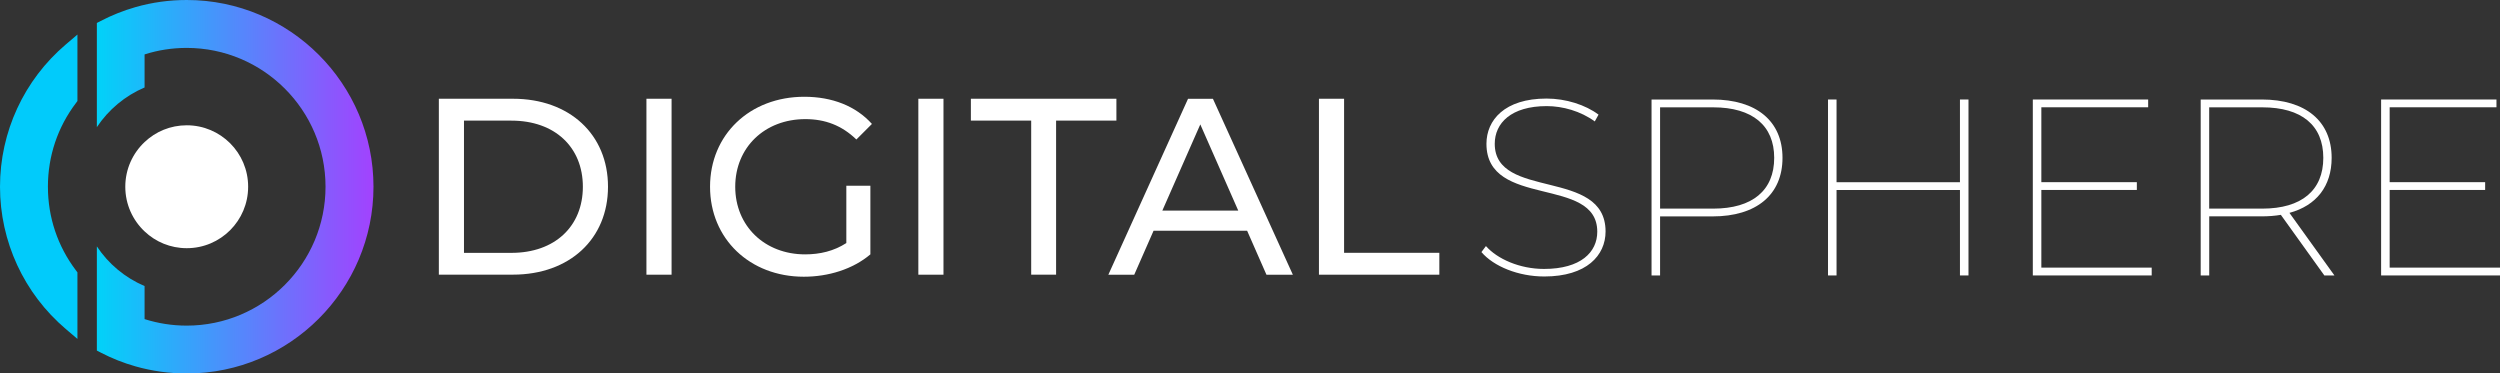 <svg xmlns="http://www.w3.org/2000/svg" xmlns:xlink="http://www.w3.org/1999/xlink" id="Camada_2" data-name="Camada 2" viewBox="0 0 530.14 79.2"><rect x="0" y="0" width="530.14" height="79.2" fill="#333333" stroke="none"/><defs><style>      .cls-1 {        fill: #01cbfb;      }      .cls-1, .cls-2, .cls-3 {        stroke-width: 0px;      }      .cls-2 {        fill: #fff;      }      .cls-3 {        fill: url(#Gradiente_sem_nome_5);      }    </style><linearGradient id="Gradiente_sem_nome_5" data-name="Gradiente sem nome 5" x1="20.55" y1="39.6" x2="79.2" y2="39.6" gradientUnits="userSpaceOnUse"><stop offset="0" stop-color="#01d2f9"></stop><stop offset="1" stop-color="#a242fe"></stop></linearGradient></defs><g id="Camada_1-2" data-name="Camada 1"><g><g><g><path class="cls-2" d="M93.06,20.94h15.72c11.99,0,20.15,7.57,20.15,18.65s-8.16,18.65-20.15,18.65h-15.72V20.94ZM108.46,53.62c9.22,0,15.14-5.65,15.14-14.02s-5.92-14.02-15.14-14.02h-10.07v28.04h10.07Z"></path><path class="cls-2" d="M137.08,20.94h5.33v37.31h-5.33V20.94Z"></path><path class="cls-2" d="M179.45,39.39h5.12v14.55c-3.73,3.15-8.9,4.74-14.12,4.74-11.46,0-19.88-8.05-19.88-19.08s8.42-19.08,19.99-19.08c5.92,0,10.93,1.97,14.34,5.76l-3.3,3.3c-3.09-2.98-6.61-4.32-10.82-4.32-8.63,0-14.87,6.02-14.87,14.34s6.24,14.34,14.82,14.34c3.14,0,6.08-.69,8.74-2.4v-12.15Z"></path><path class="cls-2" d="M194.74,20.94h5.33v37.31h-5.33V20.94Z"></path><path class="cls-2" d="M218.67,25.58h-12.79v-4.64h30.86v4.64h-12.79v32.67h-5.28V25.58Z"></path><path class="cls-2" d="M264.45,48.93h-19.83l-4.1,9.33h-5.49l16.9-37.31h5.28l16.95,37.31h-5.6l-4.1-9.33ZM262.58,44.66l-8.05-18.28-8.05,18.28h16.1Z"></path><path class="cls-2" d="M279.69,20.94h5.33v32.67h20.2v4.64h-25.53V20.94Z"></path></g><g><path class="cls-2" d="M314.14,53.46l.96-1.28c2.4,2.72,7.14,4.85,12.31,4.85,7.83,0,11.3-3.57,11.3-7.89,0-11.94-23.5-4.85-23.5-18.65,0-5.01,3.84-9.59,12.74-9.59,4.1,0,8.26,1.33,11.03,3.41l-.8,1.44c-2.99-2.19-6.82-3.25-10.18-3.25-7.57,0-11.03,3.62-11.03,7.99,0,11.99,23.5,5.06,23.5,18.6,0,5.06-4,9.54-13,9.54-5.49,0-10.71-2.13-13.32-5.17Z"></path><path class="cls-2" d="M377.99,33.47c0,7.83-5.54,12.42-14.82,12.42h-11.14v12.53h-1.81V21.1h12.95c9.27,0,14.82,4.58,14.82,12.37ZM376.23,33.47c0-6.82-4.58-10.71-12.95-10.71h-11.25v21.48h11.25c8.37,0,12.95-3.89,12.95-10.77Z"></path><path class="cls-2" d="M417.43,21.1v37.31h-1.81v-18.12h-26.17v18.12h-1.81V21.1h1.81v17.54h26.17v-17.54h1.81Z"></path><path class="cls-2" d="M456.28,56.76v1.65h-25.21V21.1h24.46v1.65h-22.65v15.88h20.25v1.65h-20.25v16.47h23.4Z"></path><path class="cls-2" d="M492.89,58.41l-9.22-12.85c-1.23.21-2.61.32-4.05.32h-11.14v12.53h-1.81V21.1h12.95c9.27,0,14.82,4.58,14.82,12.37,0,6.02-3.25,10.13-8.95,11.67l9.54,13.27h-2.13ZM479.72,44.24c8.37,0,12.95-3.89,12.95-10.77s-4.58-10.71-12.95-10.71h-11.25v21.48h11.25Z"></path><path class="cls-2" d="M530.14,56.76v1.65h-25.21V21.1h24.46v1.65h-22.65v15.88h20.25v1.65h-20.25v16.47h23.4Z"></path></g></g><g><g><path class="cls-3" d="M39.6,0c-3.69,0-7.33.5-10.84,1.5-2.55.73-5.05,1.72-7.41,2.95l-.81.42v22.09c2.46-3.7,5.98-6.65,10.12-8.41v-7.01c2.88-.92,5.87-1.38,8.93-1.38,16.23,0,29.44,13.2,29.44,29.44s-13.21,29.45-29.44,29.45c-3.06,0-6.05-.47-8.93-1.38v-7.01c-4.14-1.76-7.66-4.7-10.12-8.41v22.09l.81.42c2.36,1.23,4.85,2.22,7.41,2.94,3.51.99,7.15,1.5,10.84,1.5,21.83,0,39.6-17.76,39.6-39.6S61.43,0,39.6,0Z"></path><path class="cls-1" d="M0,39.6c0,11.63,5.09,22.63,13.95,30.17l2.47,2.1v-14.11l-.3-.4c-3.9-5.15-5.96-11.29-5.96-17.77s2.06-12.62,5.96-17.76l.3-.4V7.33l-2.47,2.1C5.09,16.97,0,27.97,0,39.6Z"></path></g><path class="cls-2" d="M52.62,39.6c0,7.2-5.83,13.03-13.02,13.03-3.46,0-6.6-1.34-8.93-3.55-2.52-2.37-4.1-5.74-4.1-9.48s1.58-7.11,4.1-9.48c2.33-2.21,5.47-3.55,8.93-3.55,7.19,0,13.02,5.83,13.02,13.02Z"></path></g></g></g></svg>